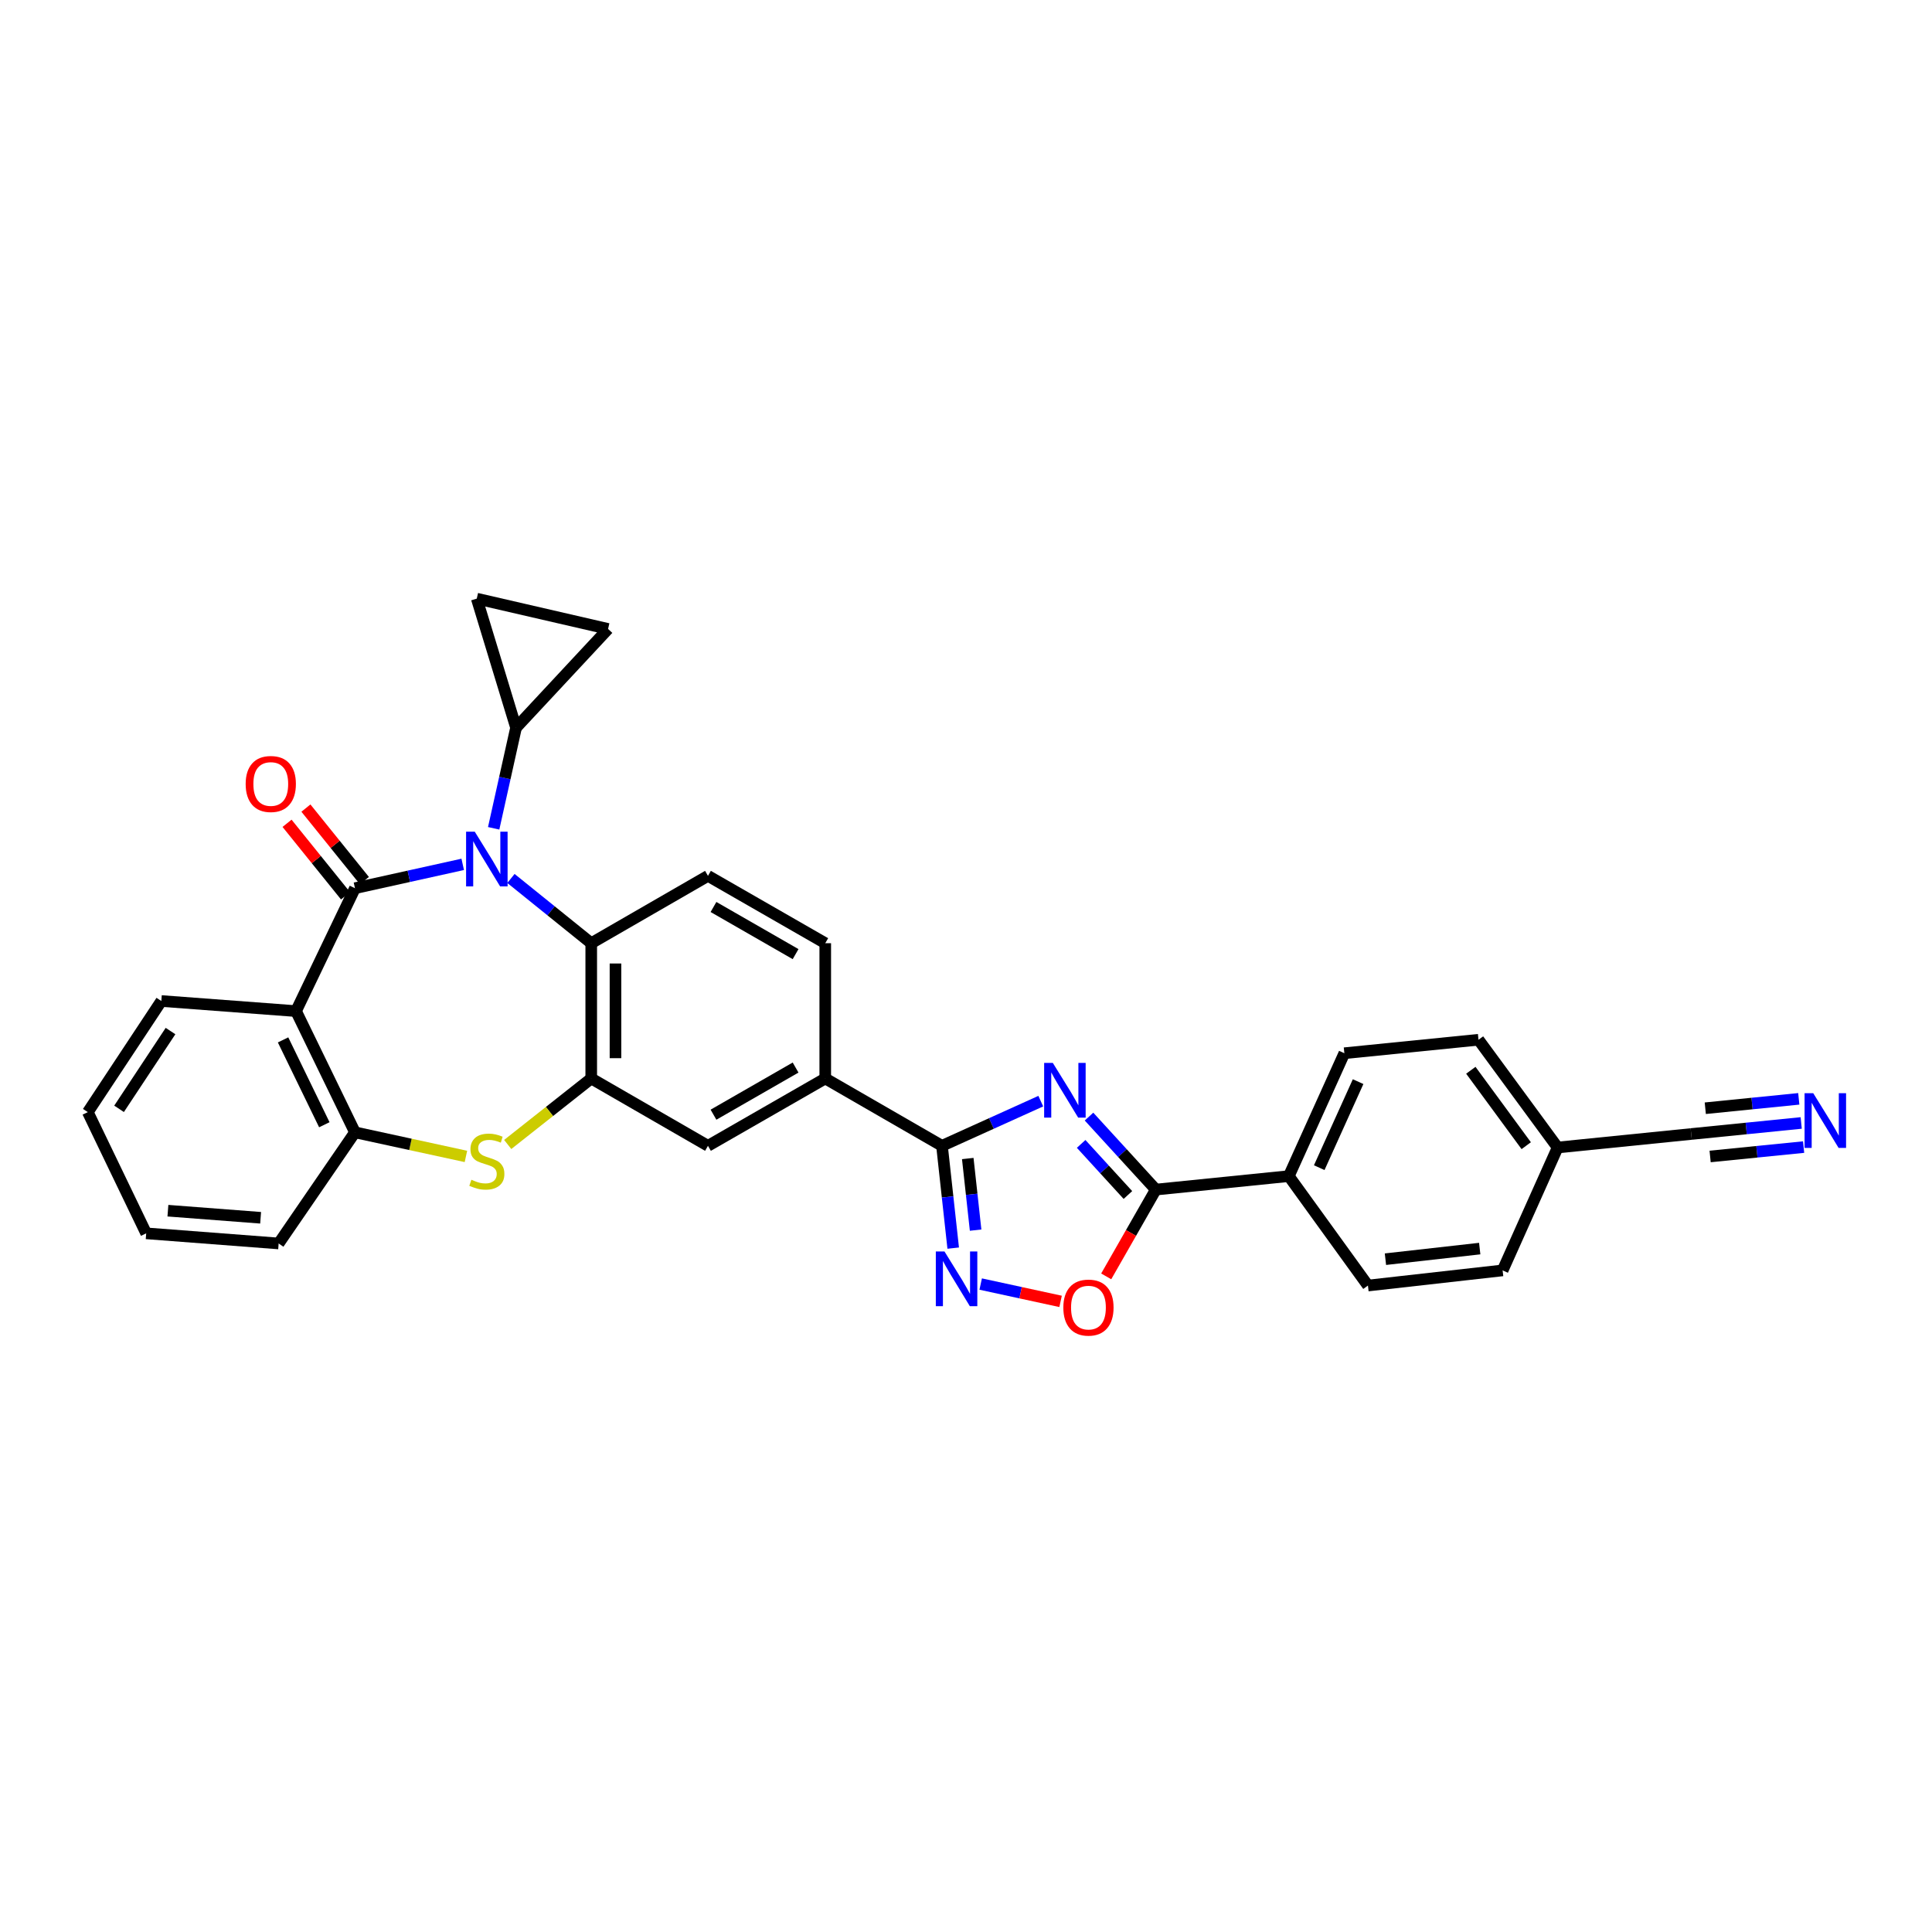 <?xml version='1.0' encoding='iso-8859-1'?>
<svg version='1.1' baseProfile='full'
              xmlns='http://www.w3.org/2000/svg'
                      xmlns:rdkit='http://www.rdkit.org/xml'
                      xmlns:xlink='http://www.w3.org/1999/xlink'
                  xml:space='preserve'
width='1000px' height='1000px' viewBox='0 0 1000 1000'>
<!-- END OF HEADER -->
<rect style='opacity:1.0;fill:#FFFFFF;stroke:none' width='1000' height='1000' x='0' y='0'> </rect>
<path class='bond-0' d='M 183.728,459.736 L 211.614,453.565' style='fill:none;fill-rule:evenodd;stroke:#000000;stroke-width:6px;stroke-linecap:butt;stroke-linejoin:miter;stroke-opacity:1' />
<path class='bond-0' d='M 211.614,453.565 L 239.501,447.394' style='fill:none;fill-rule:evenodd;stroke:#0000FF;stroke-width:6px;stroke-linecap:butt;stroke-linejoin:miter;stroke-opacity:1' />
<path class='bond-2' d='M 183.728,459.736 L 153.225,523.348' style='fill:none;fill-rule:evenodd;stroke:#000000;stroke-width:6px;stroke-linecap:butt;stroke-linejoin:miter;stroke-opacity:1' />
<path class='bond-18' d='M 188.611,455.798 L 173.476,437.031' style='fill:none;fill-rule:evenodd;stroke:#000000;stroke-width:6px;stroke-linecap:butt;stroke-linejoin:miter;stroke-opacity:1' />
<path class='bond-18' d='M 173.476,437.031 L 158.341,418.265' style='fill:none;fill-rule:evenodd;stroke:#FF0000;stroke-width:6px;stroke-linecap:butt;stroke-linejoin:miter;stroke-opacity:1' />
<path class='bond-18' d='M 178.844,463.674 L 163.71,444.908' style='fill:none;fill-rule:evenodd;stroke:#000000;stroke-width:6px;stroke-linecap:butt;stroke-linejoin:miter;stroke-opacity:1' />
<path class='bond-18' d='M 163.71,444.908 L 148.575,426.141' style='fill:none;fill-rule:evenodd;stroke:#FF0000;stroke-width:6px;stroke-linecap:butt;stroke-linejoin:miter;stroke-opacity:1' />
<path class='bond-8' d='M 264.465,454.691 L 285.244,471.447' style='fill:none;fill-rule:evenodd;stroke:#0000FF;stroke-width:6px;stroke-linecap:butt;stroke-linejoin:miter;stroke-opacity:1' />
<path class='bond-8' d='M 285.244,471.447 L 306.024,488.203' style='fill:none;fill-rule:evenodd;stroke:#000000;stroke-width:6px;stroke-linecap:butt;stroke-linejoin:miter;stroke-opacity:1' />
<path class='bond-10' d='M 255.524,428.73 L 261.313,402.696' style='fill:none;fill-rule:evenodd;stroke:#0000FF;stroke-width:6px;stroke-linecap:butt;stroke-linejoin:miter;stroke-opacity:1' />
<path class='bond-10' d='M 261.313,402.696 L 267.101,376.662' style='fill:none;fill-rule:evenodd;stroke:#000000;stroke-width:6px;stroke-linecap:butt;stroke-linejoin:miter;stroke-opacity:1' />
<path class='bond-1' d='M 538.704,569.952 L 513.137,581.513' style='fill:none;fill-rule:evenodd;stroke:#0000FF;stroke-width:6px;stroke-linecap:butt;stroke-linejoin:miter;stroke-opacity:1' />
<path class='bond-1' d='M 513.137,581.513 L 487.57,593.074' style='fill:none;fill-rule:evenodd;stroke:#000000;stroke-width:6px;stroke-linecap:butt;stroke-linejoin:miter;stroke-opacity:1' />
<path class='bond-4' d='M 563.672,577.947 L 580.959,596.837' style='fill:none;fill-rule:evenodd;stroke:#0000FF;stroke-width:6px;stroke-linecap:butt;stroke-linejoin:miter;stroke-opacity:1' />
<path class='bond-4' d='M 580.959,596.837 L 598.247,615.728' style='fill:none;fill-rule:evenodd;stroke:#000000;stroke-width:6px;stroke-linecap:butt;stroke-linejoin:miter;stroke-opacity:1' />
<path class='bond-4' d='M 559.602,592.084 L 571.703,605.308' style='fill:none;fill-rule:evenodd;stroke:#0000FF;stroke-width:6px;stroke-linecap:butt;stroke-linejoin:miter;stroke-opacity:1' />
<path class='bond-4' d='M 571.703,605.308 L 583.804,618.531' style='fill:none;fill-rule:evenodd;stroke:#000000;stroke-width:6px;stroke-linecap:butt;stroke-linejoin:miter;stroke-opacity:1' />
<path class='bond-11' d='M 153.225,523.348 L 183.728,586.089' style='fill:none;fill-rule:evenodd;stroke:#000000;stroke-width:6px;stroke-linecap:butt;stroke-linejoin:miter;stroke-opacity:1' />
<path class='bond-11' d='M 146.516,538.245 L 167.868,582.164' style='fill:none;fill-rule:evenodd;stroke:#000000;stroke-width:6px;stroke-linecap:butt;stroke-linejoin:miter;stroke-opacity:1' />
<path class='bond-25' d='M 153.225,523.348 L 83.506,518.12' style='fill:none;fill-rule:evenodd;stroke:#000000;stroke-width:6px;stroke-linecap:butt;stroke-linejoin:miter;stroke-opacity:1' />
<path class='bond-3' d='M 487.57,593.074 L 427.15,558.215' style='fill:none;fill-rule:evenodd;stroke:#000000;stroke-width:6px;stroke-linecap:butt;stroke-linejoin:miter;stroke-opacity:1' />
<path class='bond-5' d='M 487.57,593.074 L 490.473,619.548' style='fill:none;fill-rule:evenodd;stroke:#000000;stroke-width:6px;stroke-linecap:butt;stroke-linejoin:miter;stroke-opacity:1' />
<path class='bond-5' d='M 490.473,619.548 L 493.376,646.023' style='fill:none;fill-rule:evenodd;stroke:#0000FF;stroke-width:6px;stroke-linecap:butt;stroke-linejoin:miter;stroke-opacity:1' />
<path class='bond-5' d='M 500.913,599.648 L 502.945,618.181' style='fill:none;fill-rule:evenodd;stroke:#000000;stroke-width:6px;stroke-linecap:butt;stroke-linejoin:miter;stroke-opacity:1' />
<path class='bond-5' d='M 502.945,618.181 L 504.977,636.713' style='fill:none;fill-rule:evenodd;stroke:#0000FF;stroke-width:6px;stroke-linecap:butt;stroke-linejoin:miter;stroke-opacity:1' />
<path class='bond-20' d='M 598.247,615.728 L 667.087,608.757' style='fill:none;fill-rule:evenodd;stroke:#000000;stroke-width:6px;stroke-linecap:butt;stroke-linejoin:miter;stroke-opacity:1' />
<path class='bond-35' d='M 598.247,615.728 L 585.408,638.189' style='fill:none;fill-rule:evenodd;stroke:#000000;stroke-width:6px;stroke-linecap:butt;stroke-linejoin:miter;stroke-opacity:1' />
<path class='bond-35' d='M 585.408,638.189 L 572.57,660.65' style='fill:none;fill-rule:evenodd;stroke:#FF0000;stroke-width:6px;stroke-linecap:butt;stroke-linejoin:miter;stroke-opacity:1' />
<path class='bond-9' d='M 507.605,664.623 L 528.279,669.11' style='fill:none;fill-rule:evenodd;stroke:#0000FF;stroke-width:6px;stroke-linecap:butt;stroke-linejoin:miter;stroke-opacity:1' />
<path class='bond-9' d='M 528.279,669.11 L 548.954,673.596' style='fill:none;fill-rule:evenodd;stroke:#FF0000;stroke-width:6px;stroke-linecap:butt;stroke-linejoin:miter;stroke-opacity:1' />
<path class='bond-6' d='M 306.024,558.215 L 306.024,488.203' style='fill:none;fill-rule:evenodd;stroke:#000000;stroke-width:6px;stroke-linecap:butt;stroke-linejoin:miter;stroke-opacity:1' />
<path class='bond-6' d='M 318.571,547.713 L 318.571,498.705' style='fill:none;fill-rule:evenodd;stroke:#000000;stroke-width:6px;stroke-linecap:butt;stroke-linejoin:miter;stroke-opacity:1' />
<path class='bond-15' d='M 306.024,558.215 L 366.444,593.074' style='fill:none;fill-rule:evenodd;stroke:#000000;stroke-width:6px;stroke-linecap:butt;stroke-linejoin:miter;stroke-opacity:1' />
<path class='bond-31' d='M 306.024,558.215 L 284.408,575.297' style='fill:none;fill-rule:evenodd;stroke:#000000;stroke-width:6px;stroke-linecap:butt;stroke-linejoin:miter;stroke-opacity:1' />
<path class='bond-31' d='M 284.408,575.297 L 262.791,592.379' style='fill:none;fill-rule:evenodd;stroke:#CCCC00;stroke-width:6px;stroke-linecap:butt;stroke-linejoin:miter;stroke-opacity:1' />
<path class='bond-7' d='M 241.163,598.564 L 212.445,592.327' style='fill:none;fill-rule:evenodd;stroke:#CCCC00;stroke-width:6px;stroke-linecap:butt;stroke-linejoin:miter;stroke-opacity:1' />
<path class='bond-7' d='M 212.445,592.327 L 183.728,586.089' style='fill:none;fill-rule:evenodd;stroke:#000000;stroke-width:6px;stroke-linecap:butt;stroke-linejoin:miter;stroke-opacity:1' />
<path class='bond-17' d='M 306.024,488.203 L 366.444,453.344' style='fill:none;fill-rule:evenodd;stroke:#000000;stroke-width:6px;stroke-linecap:butt;stroke-linejoin:miter;stroke-opacity:1' />
<path class='bond-13' d='M 267.101,376.662 L 314.737,325.541' style='fill:none;fill-rule:evenodd;stroke:#000000;stroke-width:6px;stroke-linecap:butt;stroke-linejoin:miter;stroke-opacity:1' />
<path class='bond-14' d='M 267.101,376.662 L 246.768,309.857' style='fill:none;fill-rule:evenodd;stroke:#000000;stroke-width:6px;stroke-linecap:butt;stroke-linejoin:miter;stroke-opacity:1' />
<path class='bond-28' d='M 183.728,586.089 L 144.226,643.617' style='fill:none;fill-rule:evenodd;stroke:#000000;stroke-width:6px;stroke-linecap:butt;stroke-linejoin:miter;stroke-opacity:1' />
<path class='bond-12' d='M 427.15,558.215 L 427.15,488.203' style='fill:none;fill-rule:evenodd;stroke:#000000;stroke-width:6px;stroke-linecap:butt;stroke-linejoin:miter;stroke-opacity:1' />
<path class='bond-34' d='M 427.15,558.215 L 366.444,593.074' style='fill:none;fill-rule:evenodd;stroke:#000000;stroke-width:6px;stroke-linecap:butt;stroke-linejoin:miter;stroke-opacity:1' />
<path class='bond-34' d='M 411.796,552.563 L 369.302,576.964' style='fill:none;fill-rule:evenodd;stroke:#000000;stroke-width:6px;stroke-linecap:butt;stroke-linejoin:miter;stroke-opacity:1' />
<path class='bond-32' d='M 314.737,325.541 L 246.768,309.857' style='fill:none;fill-rule:evenodd;stroke:#000000;stroke-width:6px;stroke-linecap:butt;stroke-linejoin:miter;stroke-opacity:1' />
<path class='bond-16' d='M 932.299,581.244 L 903.831,584.102' style='fill:none;fill-rule:evenodd;stroke:#0000FF;stroke-width:6px;stroke-linecap:butt;stroke-linejoin:miter;stroke-opacity:1' />
<path class='bond-16' d='M 903.831,584.102 L 875.364,586.961' style='fill:none;fill-rule:evenodd;stroke:#000000;stroke-width:6px;stroke-linecap:butt;stroke-linejoin:miter;stroke-opacity:1' />
<path class='bond-16' d='M 931.045,568.76 L 906.848,571.189' style='fill:none;fill-rule:evenodd;stroke:#0000FF;stroke-width:6px;stroke-linecap:butt;stroke-linejoin:miter;stroke-opacity:1' />
<path class='bond-16' d='M 906.848,571.189 L 882.651,573.619' style='fill:none;fill-rule:evenodd;stroke:#000000;stroke-width:6px;stroke-linecap:butt;stroke-linejoin:miter;stroke-opacity:1' />
<path class='bond-16' d='M 933.552,593.728 L 909.355,596.158' style='fill:none;fill-rule:evenodd;stroke:#0000FF;stroke-width:6px;stroke-linecap:butt;stroke-linejoin:miter;stroke-opacity:1' />
<path class='bond-16' d='M 909.355,596.158 L 885.158,598.587' style='fill:none;fill-rule:evenodd;stroke:#000000;stroke-width:6px;stroke-linecap:butt;stroke-linejoin:miter;stroke-opacity:1' />
<path class='bond-21' d='M 366.444,453.344 L 427.15,488.203' style='fill:none;fill-rule:evenodd;stroke:#000000;stroke-width:6px;stroke-linecap:butt;stroke-linejoin:miter;stroke-opacity:1' />
<path class='bond-21' d='M 369.302,469.453 L 411.796,493.855' style='fill:none;fill-rule:evenodd;stroke:#000000;stroke-width:6px;stroke-linecap:butt;stroke-linejoin:miter;stroke-opacity:1' />
<path class='bond-19' d='M 875.364,586.961 L 806.231,593.945' style='fill:none;fill-rule:evenodd;stroke:#000000;stroke-width:6px;stroke-linecap:butt;stroke-linejoin:miter;stroke-opacity:1' />
<path class='bond-22' d='M 667.087,608.757 L 695.833,545.145' style='fill:none;fill-rule:evenodd;stroke:#000000;stroke-width:6px;stroke-linecap:butt;stroke-linejoin:miter;stroke-opacity:1' />
<path class='bond-22' d='M 682.832,604.382 L 702.955,559.854' style='fill:none;fill-rule:evenodd;stroke:#000000;stroke-width:6px;stroke-linecap:butt;stroke-linejoin:miter;stroke-opacity:1' />
<path class='bond-23' d='M 667.087,608.757 L 708.045,665.399' style='fill:none;fill-rule:evenodd;stroke:#000000;stroke-width:6px;stroke-linecap:butt;stroke-linejoin:miter;stroke-opacity:1' />
<path class='bond-26' d='M 695.833,545.145 L 765.266,538.174' style='fill:none;fill-rule:evenodd;stroke:#000000;stroke-width:6px;stroke-linecap:butt;stroke-linejoin:miter;stroke-opacity:1' />
<path class='bond-27' d='M 708.045,665.399 L 777.757,657.557' style='fill:none;fill-rule:evenodd;stroke:#000000;stroke-width:6px;stroke-linecap:butt;stroke-linejoin:miter;stroke-opacity:1' />
<path class='bond-27' d='M 717.099,651.755 L 765.898,646.266' style='fill:none;fill-rule:evenodd;stroke:#000000;stroke-width:6px;stroke-linecap:butt;stroke-linejoin:miter;stroke-opacity:1' />
<path class='bond-24' d='M 806.231,593.945 L 777.757,657.557' style='fill:none;fill-rule:evenodd;stroke:#000000;stroke-width:6px;stroke-linecap:butt;stroke-linejoin:miter;stroke-opacity:1' />
<path class='bond-36' d='M 806.231,593.945 L 765.266,538.174' style='fill:none;fill-rule:evenodd;stroke:#000000;stroke-width:6px;stroke-linecap:butt;stroke-linejoin:miter;stroke-opacity:1' />
<path class='bond-36' d='M 789.974,593.007 L 761.299,553.968' style='fill:none;fill-rule:evenodd;stroke:#000000;stroke-width:6px;stroke-linecap:butt;stroke-linejoin:miter;stroke-opacity:1' />
<path class='bond-29' d='M 83.506,518.12 L 45.455,575.634' style='fill:none;fill-rule:evenodd;stroke:#000000;stroke-width:6px;stroke-linecap:butt;stroke-linejoin:miter;stroke-opacity:1' />
<path class='bond-29' d='M 88.262,533.671 L 61.626,573.93' style='fill:none;fill-rule:evenodd;stroke:#000000;stroke-width:6px;stroke-linecap:butt;stroke-linejoin:miter;stroke-opacity:1' />
<path class='bond-33' d='M 144.226,643.617 L 75.671,638.375' style='fill:none;fill-rule:evenodd;stroke:#000000;stroke-width:6px;stroke-linecap:butt;stroke-linejoin:miter;stroke-opacity:1' />
<path class='bond-33' d='M 134.899,630.32 L 86.911,626.651' style='fill:none;fill-rule:evenodd;stroke:#000000;stroke-width:6px;stroke-linecap:butt;stroke-linejoin:miter;stroke-opacity:1' />
<path class='bond-30' d='M 45.455,575.634 L 75.671,638.375' style='fill:none;fill-rule:evenodd;stroke:#000000;stroke-width:6px;stroke-linecap:butt;stroke-linejoin:miter;stroke-opacity:1' />
<path  class='atom-1' d='M 245.729 430.471
L 255.009 445.471
Q 255.929 446.951, 257.409 449.631
Q 258.889 452.311, 258.969 452.471
L 258.969 430.471
L 262.729 430.471
L 262.729 458.791
L 258.849 458.791
L 248.889 442.391
Q 247.729 440.471, 246.489 438.271
Q 245.289 436.071, 244.929 435.391
L 244.929 458.791
L 241.249 458.791
L 241.249 430.471
L 245.729 430.471
' fill='#0000FF'/>
<path  class='atom-2' d='M 544.929 550.147
L 554.209 565.147
Q 555.129 566.627, 556.609 569.307
Q 558.089 571.987, 558.169 572.147
L 558.169 550.147
L 561.929 550.147
L 561.929 578.467
L 558.049 578.467
L 548.089 562.067
Q 546.929 560.147, 545.689 557.947
Q 544.489 555.747, 544.129 555.067
L 544.129 578.467
L 540.449 578.467
L 540.449 550.147
L 544.929 550.147
' fill='#0000FF'/>
<path  class='atom-6' d='M 488.859 647.754
L 498.139 662.754
Q 499.059 664.234, 500.539 666.914
Q 502.019 669.594, 502.099 669.754
L 502.099 647.754
L 505.859 647.754
L 505.859 676.074
L 501.979 676.074
L 492.019 659.674
Q 490.859 657.754, 489.619 655.554
Q 488.419 653.354, 488.059 652.674
L 488.059 676.074
L 484.379 676.074
L 484.379 647.754
L 488.859 647.754
' fill='#0000FF'/>
<path  class='atom-8' d='M 243.989 610.636
Q 244.309 610.756, 245.629 611.316
Q 246.949 611.876, 248.389 612.236
Q 249.869 612.556, 251.309 612.556
Q 253.989 612.556, 255.549 611.276
Q 257.109 609.956, 257.109 607.676
Q 257.109 606.116, 256.309 605.156
Q 255.549 604.196, 254.349 603.676
Q 253.149 603.156, 251.149 602.556
Q 248.629 601.796, 247.109 601.076
Q 245.629 600.356, 244.549 598.836
Q 243.509 597.316, 243.509 594.756
Q 243.509 591.196, 245.909 588.996
Q 248.349 586.796, 253.149 586.796
Q 256.429 586.796, 260.149 588.356
L 259.229 591.436
Q 255.829 590.036, 253.269 590.036
Q 250.509 590.036, 248.989 591.196
Q 247.469 592.316, 247.509 594.276
Q 247.509 595.796, 248.269 596.716
Q 249.069 597.636, 250.189 598.156
Q 251.349 598.676, 253.269 599.276
Q 255.829 600.076, 257.349 600.876
Q 258.869 601.676, 259.949 603.316
Q 261.069 604.916, 261.069 607.676
Q 261.069 611.596, 258.429 613.716
Q 255.829 615.796, 251.469 615.796
Q 248.949 615.796, 247.029 615.236
Q 245.149 614.716, 242.909 613.796
L 243.989 610.636
' fill='#CCCC00'/>
<path  class='atom-10' d='M 550.38 676.806
Q 550.38 670.006, 553.74 666.206
Q 557.1 662.406, 563.38 662.406
Q 569.66 662.406, 573.02 666.206
Q 576.38 670.006, 576.38 676.806
Q 576.38 683.686, 572.98 687.606
Q 569.58 691.486, 563.38 691.486
Q 557.14 691.486, 553.74 687.606
Q 550.38 683.726, 550.38 676.806
M 563.38 688.286
Q 567.7 688.286, 570.02 685.406
Q 572.38 682.486, 572.38 676.806
Q 572.38 671.246, 570.02 668.446
Q 567.7 665.606, 563.38 665.606
Q 559.06 665.606, 556.7 668.406
Q 554.38 671.206, 554.38 676.806
Q 554.38 682.526, 556.7 685.406
Q 559.06 688.286, 563.38 688.286
' fill='#FF0000'/>
<path  class='atom-17' d='M 938.523 565.83
L 947.803 580.83
Q 948.723 582.31, 950.203 584.99
Q 951.683 587.67, 951.763 587.83
L 951.763 565.83
L 955.523 565.83
L 955.523 594.15
L 951.643 594.15
L 941.683 577.75
Q 940.523 575.83, 939.283 573.63
Q 938.083 571.43, 937.723 570.75
L 937.723 594.15
L 934.043 594.15
L 934.043 565.83
L 938.523 565.83
' fill='#0000FF'/>
<path  class='atom-19' d='M 127.155 405.788
Q 127.155 398.988, 130.515 395.188
Q 133.875 391.388, 140.155 391.388
Q 146.435 391.388, 149.795 395.188
Q 153.155 398.988, 153.155 405.788
Q 153.155 412.668, 149.755 416.588
Q 146.355 420.468, 140.155 420.468
Q 133.915 420.468, 130.515 416.588
Q 127.155 412.708, 127.155 405.788
M 140.155 417.268
Q 144.475 417.268, 146.795 414.388
Q 149.155 411.468, 149.155 405.788
Q 149.155 400.228, 146.795 397.428
Q 144.475 394.588, 140.155 394.588
Q 135.835 394.588, 133.475 397.388
Q 131.155 400.188, 131.155 405.788
Q 131.155 411.508, 133.475 414.388
Q 135.835 417.268, 140.155 417.268
' fill='#FF0000'/>
</svg>
